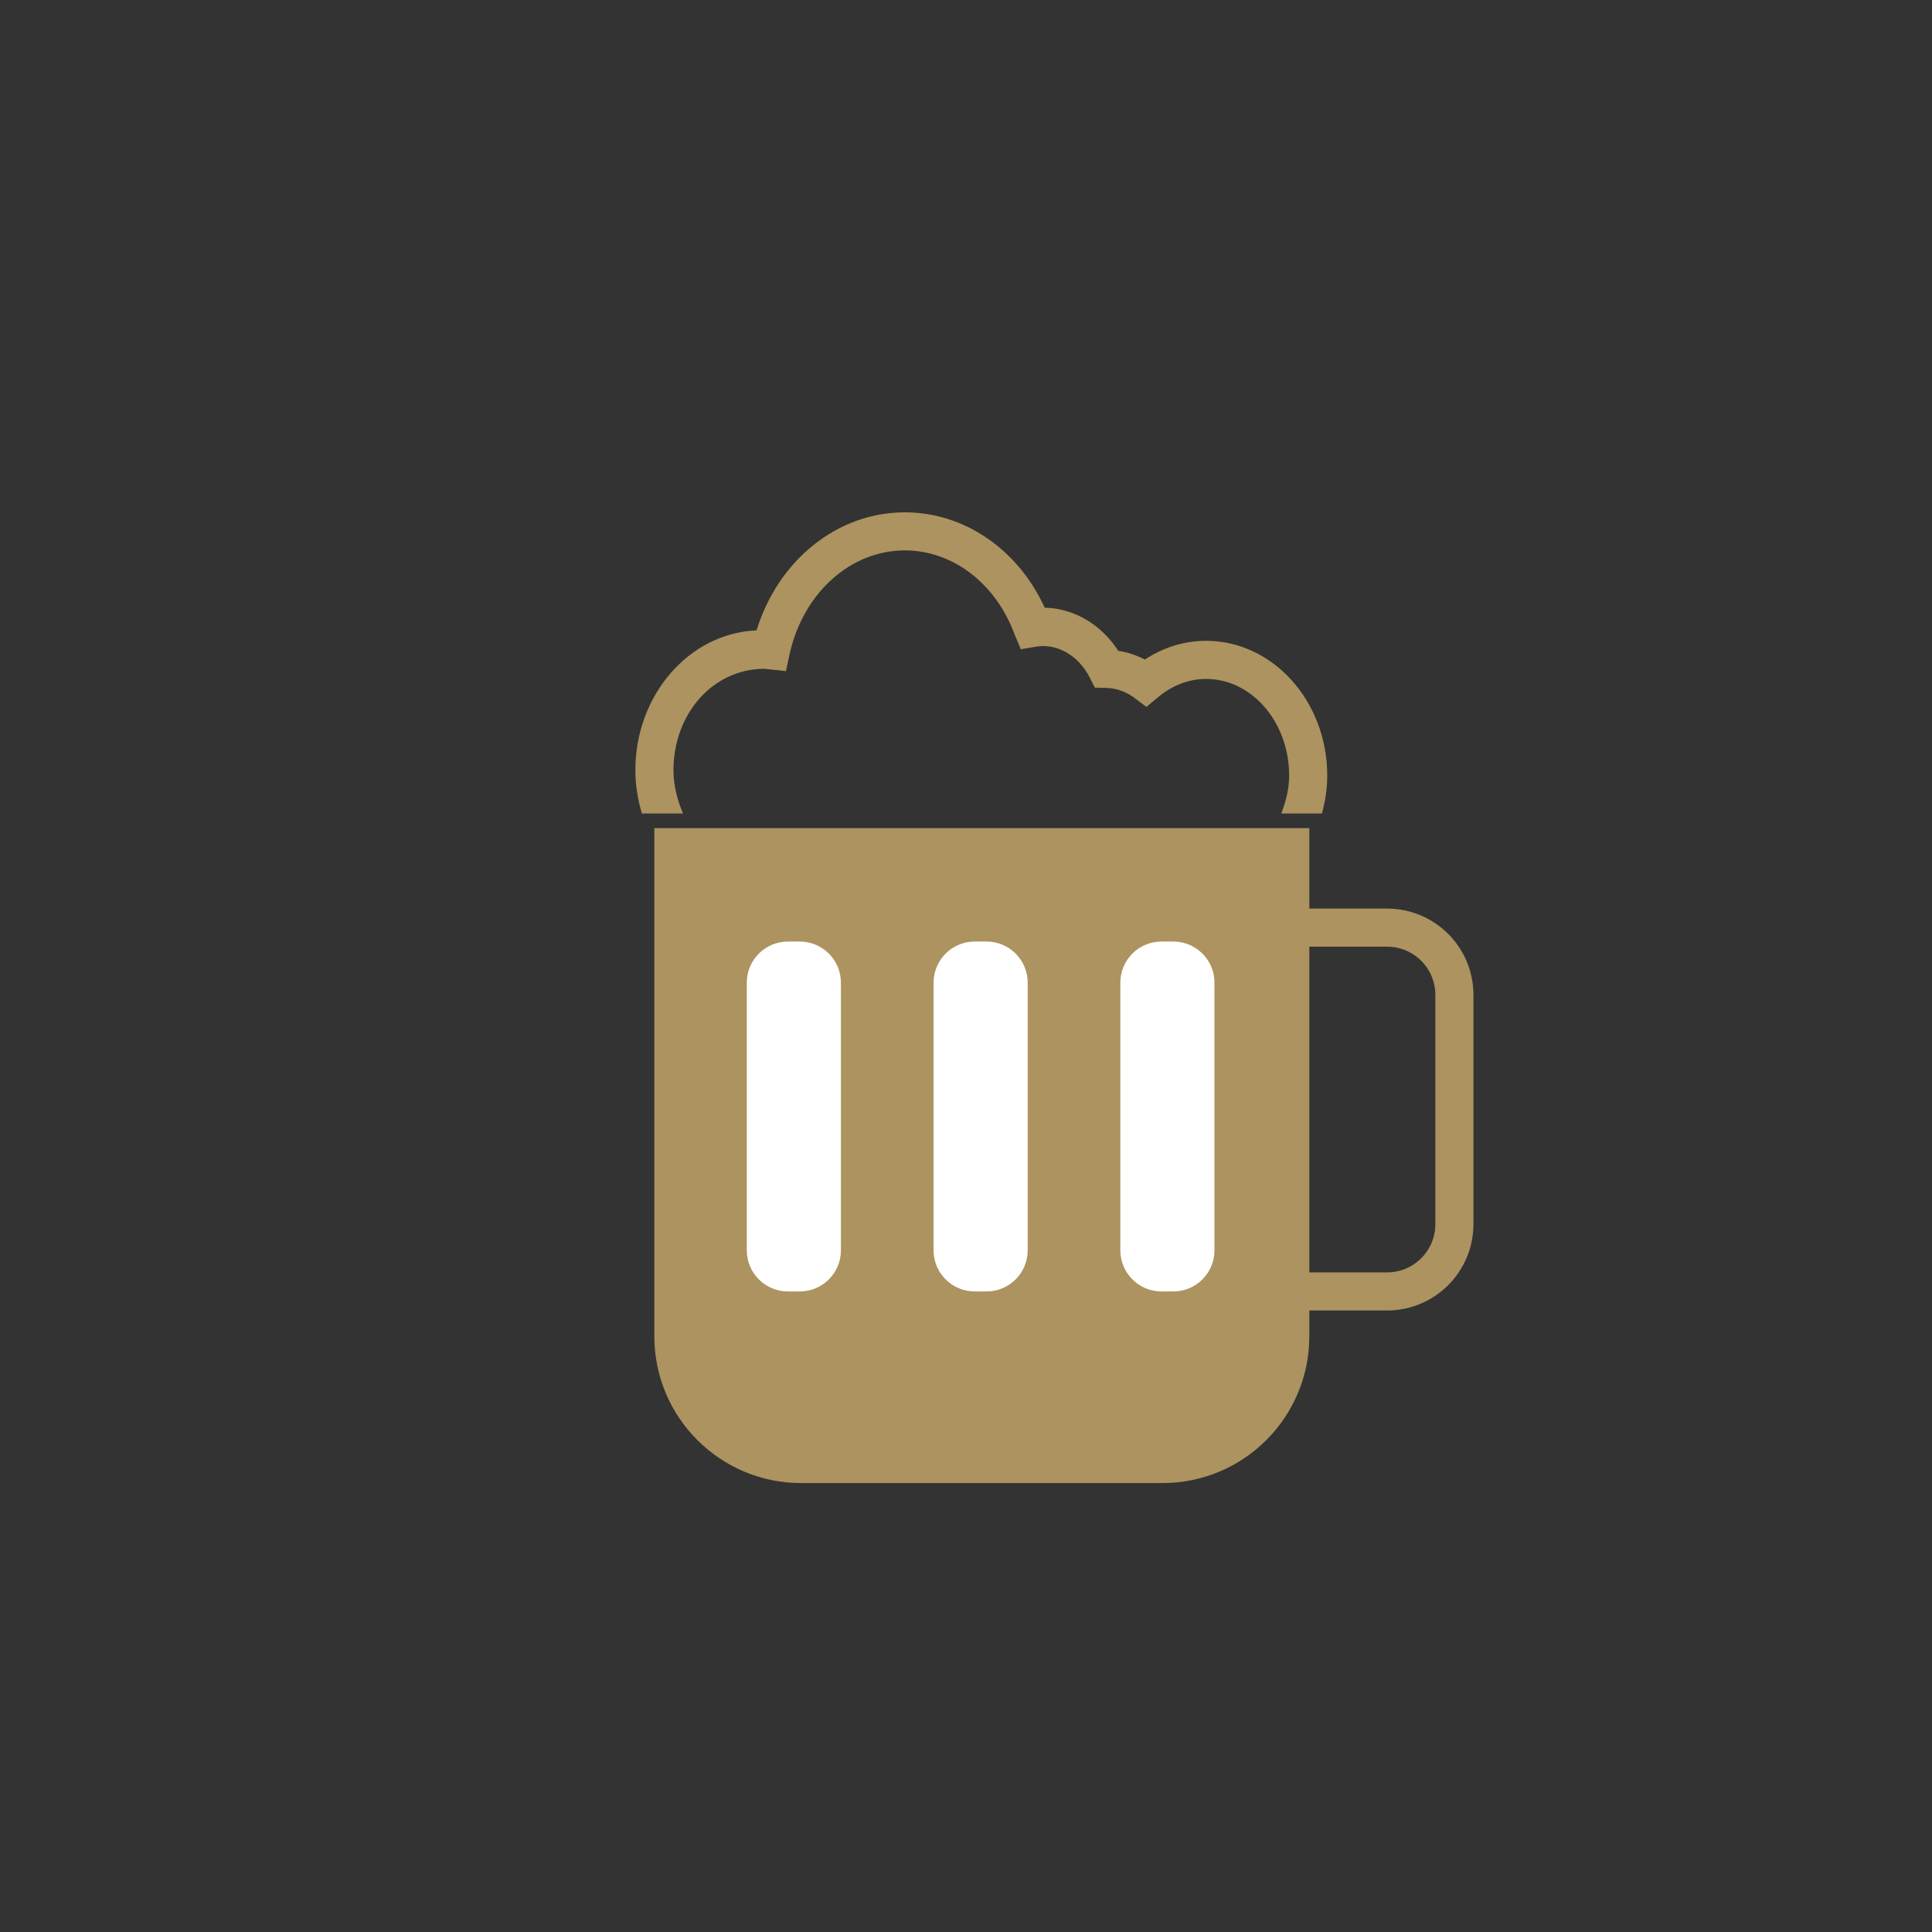 <?xml version="1.0" encoding="UTF-8" standalone="no"?>
<!DOCTYPE svg PUBLIC "-//W3C//DTD SVG 1.1//EN" "http://www.w3.org/Graphics/SVG/1.1/DTD/svg11.dtd">
<svg width="100%" height="100%" viewBox="0 0 75 75" version="1.1" xmlns="http://www.w3.org/2000/svg" xmlns:xlink="http://www.w3.org/1999/xlink" xml:space="preserve" xmlns:serif="http://www.serif.com/" style="fill-rule:evenodd;clip-rule:evenodd;stroke-miterlimit:10;">
    <rect x="0" y="0" width="75" height="75" fill="#333333" stroke="none"/>
    <g transform="matrix(1,0,0,1,-908.309,-1756.49)">
        <g transform="matrix(0.236,0,0,0.236,693.388,1336.83)">
            <rect x="909.791" y="1776.5" width="317.485" height="317.485" style="fill:none;"/>
        </g>
        <g transform="matrix(0.261,0,0,0.261,670.707,1294.1)">
            <g transform="matrix(5.556,0,0,5.556,1083.26,1894.78)">
                <path d="M0,17.533L-9.674,17.533C-11.844,17.533 -13.604,15.774 -13.604,13.603L-13.604,0L3.93,0L3.93,13.603C3.93,15.774 2.17,17.533 0,17.533" style="fill:rgb(172,147,95);"/>
            </g>
            <g transform="matrix(5.556,0,0,5.556,1116.66,1909.58)">
                <path d="M0,9.739L-3.561,9.739L-3.561,0L0,0C0.996,0 1.802,0.806 1.802,1.802L1.802,7.937C1.802,8.932 0.996,9.739 0,9.739Z" style="fill:none;fill-rule:nonzero;stroke:rgb(172,147,95);stroke-width:1.02px;"/>
            </g>
            <g transform="matrix(5.556,0,0,5.556,1029.31,1911.65)">
                <path d="M0,9.367L-0.318,9.367C-0.926,9.367 -1.419,8.874 -1.419,8.266L-1.419,1.101C-1.419,0.493 -0.926,0 -0.318,0L0,0C0.608,0 1.101,0.493 1.101,1.101L1.101,8.266C1.101,8.874 0.608,9.367 0,9.367" style="fill:white;"/>
            </g>
            <g transform="matrix(5.556,0,0,5.556,1057.09,1911.65)">
                <path d="M0,9.367L-0.318,9.367C-0.926,9.367 -1.419,8.874 -1.419,8.266L-1.419,1.101C-1.419,0.493 -0.926,0 -0.318,0L0,0C0.608,0 1.101,0.493 1.101,1.101L1.101,8.266C1.101,8.874 0.608,9.367 0,9.367" style="fill:white;"/>
            </g>
            <g transform="matrix(5.556,0,0,5.556,1084.87,1911.65)">
                <path d="M0,9.367L-0.318,9.367C-0.926,9.367 -1.419,8.874 -1.419,8.266L-1.419,1.101C-1.419,0.493 -0.926,0 -0.318,0L0,0C0.608,0 1.101,0.493 1.101,1.101L1.101,8.266C1.101,8.874 0.608,9.367 0,9.367" style="fill:white;"/>
            </g>
            <g transform="matrix(5.556,0,0,5.556,1010.52,1854.24)">
                <path d="M0,5.748C0,4.244 1.047,3.034 2.438,3.031L3.011,3.094L3.107,2.648C3.466,1.008 4.735,-0.138 6.193,-0.138C7.477,-0.138 8.63,0.746 9.133,2.114L9.299,2.508L9.716,2.438C10.262,2.347 10.841,2.669 11.143,3.265L11.281,3.536L11.586,3.543C11.855,3.55 12.115,3.642 12.338,3.809L12.661,4.052L12.972,3.793C13.355,3.472 13.801,3.303 14.259,3.303C15.484,3.303 16.482,4.463 16.482,5.889C16.482,6.241 16.397,6.578 16.271,6.905L17.36,6.905C17.451,6.573 17.502,6.231 17.502,5.889C17.502,3.9 16.047,2.282 14.259,2.282C13.68,2.282 13.119,2.455 12.62,2.784C12.396,2.667 12.155,2.588 11.907,2.55C11.452,1.845 10.723,1.412 9.939,1.396C9.222,-0.167 7.788,-1.157 6.193,-1.157C4.386,-1.157 2.806,0.121 2.224,2.003C0.424,2.076 -1.02,3.728 -1.02,5.748C-1.02,6.142 -0.956,6.53 -0.845,6.905L0.255,6.905C0.103,6.538 0,6.149 0,5.748" style="fill:rgb(172,147,95);fill-rule:nonzero;"/>
            </g>
        </g>
    </g>
</svg>
